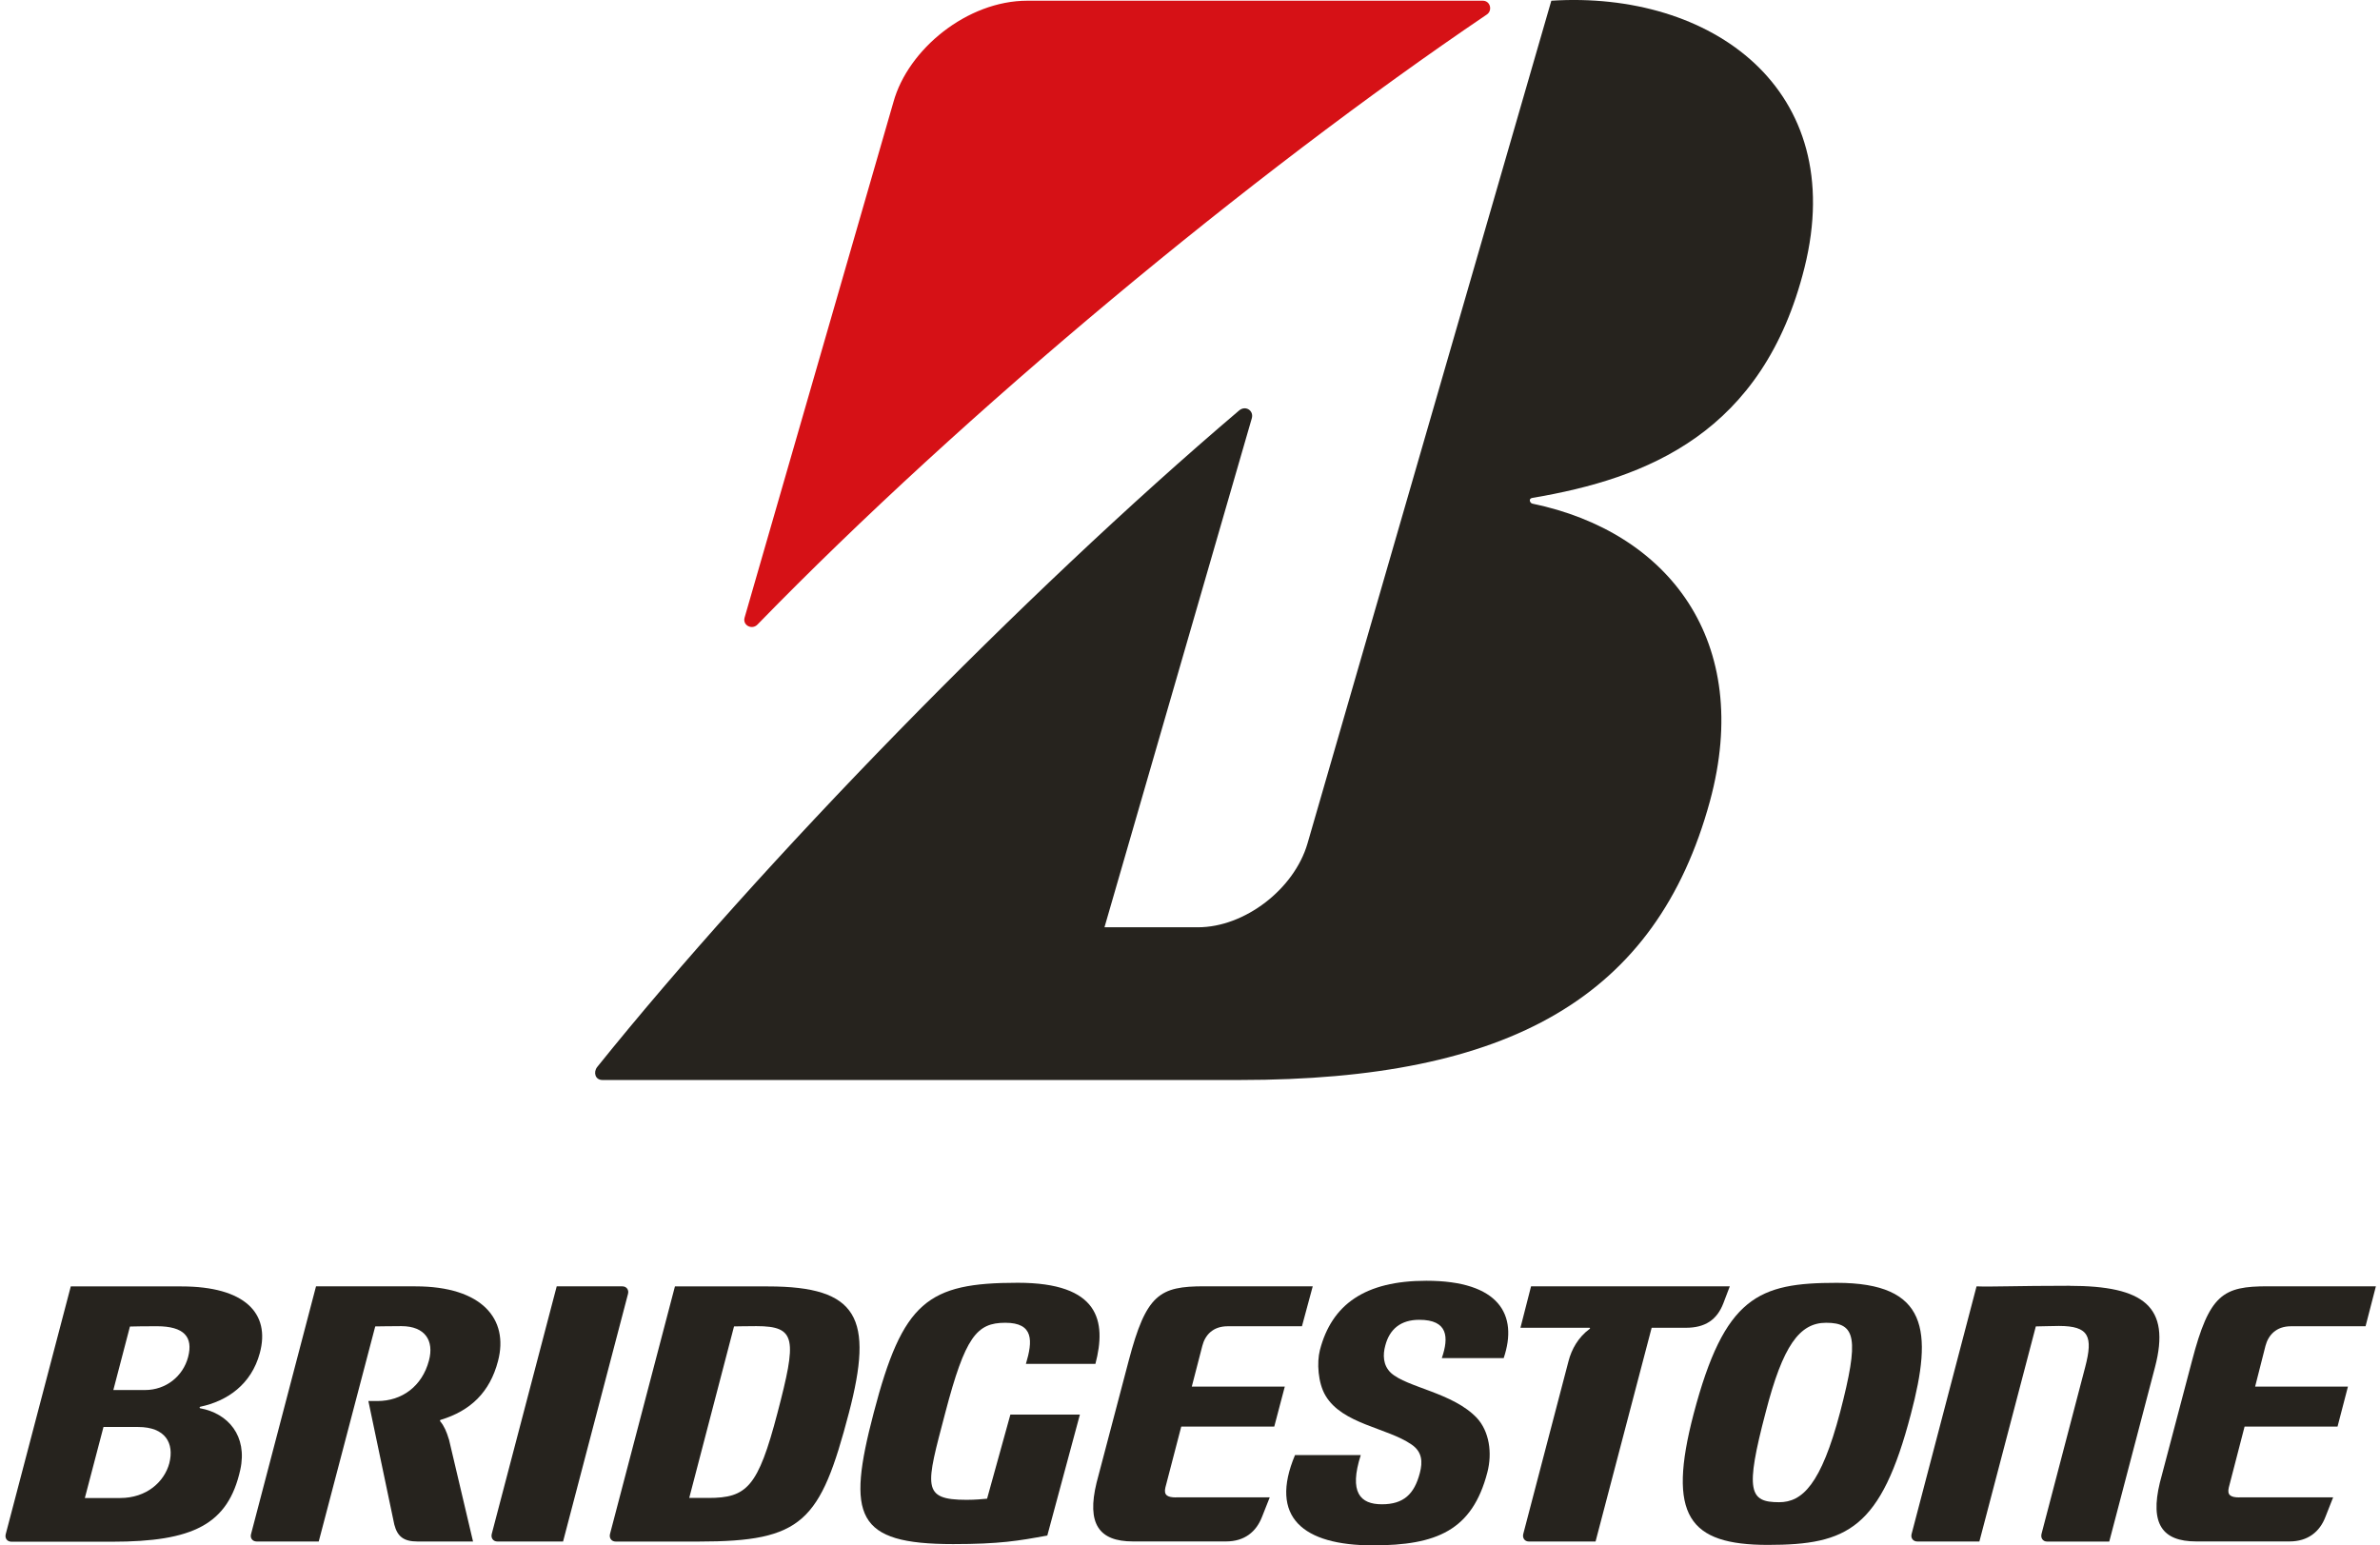 <?xml version="1.0" encoding="UTF-8"?>
<svg xmlns="http://www.w3.org/2000/svg" width="77" height="50" viewBox="0 0 77 50" fill="none">
  <path d="M35.733 30.002L40.499 13.535C40.571 13.286 40.3 13.109 40.094 13.277C33.078 19.238 24.615 27.937 19.321 34.523C19.189 34.693 19.255 34.943 19.489 34.943H40.123C48.828 34.943 53.587 32.277 55.322 25.92C56.727 20.742 53.981 17.21 49.578 16.295C49.503 16.282 49.433 16.133 49.578 16.109C53.297 15.482 57.046 14.007 58.381 8.658C59.826 2.868 55.348 -0.307 50.19 0.023L42.301 27.292C41.873 28.763 40.274 30.002 38.757 30.002H35.733Z" fill="#26231E"></path>
  <path d="M24.089 19.986L28.905 3.303C29.377 1.591 31.295 0.023 33.236 0.023H47.972C48.218 0.023 48.295 0.34 48.103 0.47C40.45 5.649 31.203 13.325 24.508 20.206C24.336 20.388 24.021 20.239 24.089 19.986Z" fill="#D61116"></path>
  <path d="M3.889 48.468H2.745L3.348 46.17H4.468C5.356 46.17 5.642 46.698 5.478 47.343C5.314 47.952 4.737 48.468 3.889 48.468ZM5.072 42.91C5.963 42.91 6.254 43.261 6.086 43.906C5.922 44.531 5.365 44.974 4.696 44.974H3.667L4.204 42.92C4.327 42.916 4.687 42.91 5.07 42.91M6.475 45.516C7.351 45.333 8.133 44.793 8.406 43.777C8.753 42.492 7.919 41.622 5.871 41.622H2.29L0.186 49.635C0.151 49.77 0.23 49.882 0.372 49.882H3.623C6.241 49.882 7.379 49.329 7.774 47.555C8.015 46.456 7.377 45.728 6.475 45.564C6.453 45.56 6.453 45.525 6.475 45.516Z" fill="#26231E"></path>
  <path d="M14.522 46.567C14.448 46.32 14.367 46.135 14.247 45.992C14.231 45.977 14.227 45.949 14.255 45.94C15.217 45.649 15.849 45.051 16.113 44.033C16.465 42.686 15.604 41.62 13.443 41.62H10.224L8.124 49.628C8.083 49.76 8.166 49.875 8.305 49.875H10.312L12.14 42.916C12.337 42.916 12.514 42.907 12.984 42.907C13.76 42.907 14.048 43.383 13.878 44.019C13.657 44.859 12.997 45.33 12.213 45.33H11.918L12.757 49.327C12.857 49.712 13.058 49.875 13.506 49.875H15.304L14.524 46.567H14.522Z" fill="#26231E"></path>
  <path d="M18.217 49.875L20.317 41.867C20.354 41.734 20.271 41.62 20.136 41.62H18.011L15.91 49.628C15.875 49.76 15.955 49.875 16.091 49.875H18.217Z" fill="#26231E"></path>
  <path d="M22.917 48.464H22.299L23.748 42.916C23.938 42.916 24.008 42.907 24.473 42.907C25.776 42.907 25.776 43.335 25.153 45.717C24.525 48.117 24.163 48.466 22.919 48.466M24.843 41.622H21.836L19.736 49.629C19.701 49.762 19.782 49.877 19.919 49.877H22.603C25.974 49.877 26.538 49.242 27.464 45.717C28.269 42.645 27.77 41.622 24.845 41.622" fill="#26231E"></path>
  <path d="M32.689 45.768L31.935 48.49C31.774 48.503 31.575 48.527 31.271 48.527C29.794 48.527 29.958 48.088 30.581 45.715C31.229 43.242 31.601 42.798 32.525 42.798C33.449 42.798 33.414 43.386 33.191 44.129H35.44C35.805 42.737 35.56 41.504 32.929 41.504C30.006 41.504 29.206 42.112 28.266 45.715C27.388 49.065 27.677 49.959 30.838 49.959C32.34 49.959 32.966 49.852 33.884 49.681L34.938 45.768H32.687H32.689Z" fill="#26231E"></path>
  <path d="M38.047 48.449C37.754 48.449 37.649 48.365 37.703 48.13L38.217 46.157H41.226L41.567 44.863H38.558L38.899 43.545C38.986 43.204 39.233 42.911 39.72 42.911H42.122L42.471 41.618H38.967C37.511 41.618 37.083 41.873 36.515 44.032L35.477 47.974C35.154 49.301 35.554 49.873 36.651 49.873H39.668C40.264 49.873 40.643 49.561 40.83 49.078L41.08 48.447H38.049L38.047 48.449Z" fill="#26231E"></path>
  <path d="M41.899 47.076C41.049 49.089 42.155 50 44.417 50C46.479 50 47.631 49.517 48.12 47.64C48.286 47.002 48.179 46.312 47.786 45.883C47.012 45.057 45.524 44.896 45 44.419C44.738 44.17 44.738 43.829 44.818 43.536C44.958 42.997 45.323 42.702 45.918 42.702C46.849 42.702 46.879 43.266 46.647 43.941H48.649C49.123 42.538 48.5 41.439 46.147 41.439C44.161 41.439 43.086 42.206 42.703 43.681C42.599 44.083 42.64 44.745 42.883 45.153C43.429 46.08 44.873 46.189 45.669 46.738C46.016 46.976 46.029 47.301 45.937 47.655C45.758 48.343 45.411 48.671 44.709 48.671C44.006 48.671 43.638 48.287 44.025 47.078H41.901L41.899 47.076Z" fill="#26231E"></path>
  <path d="M49.534 41.62L49.191 42.96H51.42C51.45 42.96 51.45 42.988 51.424 43.001C51.068 43.263 50.847 43.646 50.745 44.044L49.283 49.628C49.248 49.76 49.328 49.875 49.46 49.875H51.621L53.436 42.96H54.544C55.165 42.96 55.549 42.704 55.755 42.169L55.964 41.62H49.534Z" fill="#26231E"></path>
  <path d="M57.56 48.604C56.598 48.604 56.448 48.258 57.127 45.685C57.68 43.539 58.22 42.798 59.08 42.798C60.046 42.798 60.154 43.305 59.535 45.685C58.916 48.036 58.307 48.604 57.56 48.604ZM59.422 41.506C56.893 41.506 55.794 41.95 54.793 45.75C53.934 49.032 54.625 49.985 57.199 49.985C59.773 49.985 60.855 49.456 61.823 45.75C62.533 43.062 62.386 41.506 59.424 41.506" fill="#26231E"></path>
  <path d="M66.956 41.601C65.223 41.601 64.415 41.64 63.947 41.62L61.847 49.628C61.81 49.76 61.891 49.875 62.031 49.875H64.039L65.865 42.916C66.049 42.916 66.328 42.901 66.611 42.901C67.591 42.901 67.72 43.242 67.463 44.229L66.049 49.629C66.016 49.762 66.093 49.877 66.228 49.877H68.241L69.722 44.229C70.234 42.271 69.362 41.603 66.954 41.603" fill="#26231E"></path>
  <path d="M72.449 48.449C72.154 48.449 72.053 48.365 72.108 48.13L72.619 46.157H75.626L75.963 44.863H72.96L73.295 43.545C73.386 43.204 73.635 42.911 74.12 42.911H76.533L76.867 41.618H73.369C71.918 41.618 71.481 41.873 70.917 44.032L69.877 47.974C69.556 49.301 69.956 49.873 71.051 49.873H74.075C74.665 49.873 75.052 49.561 75.235 49.078L75.484 48.447H72.453L72.449 48.449Z" fill="#26231E"></path>
</svg>

